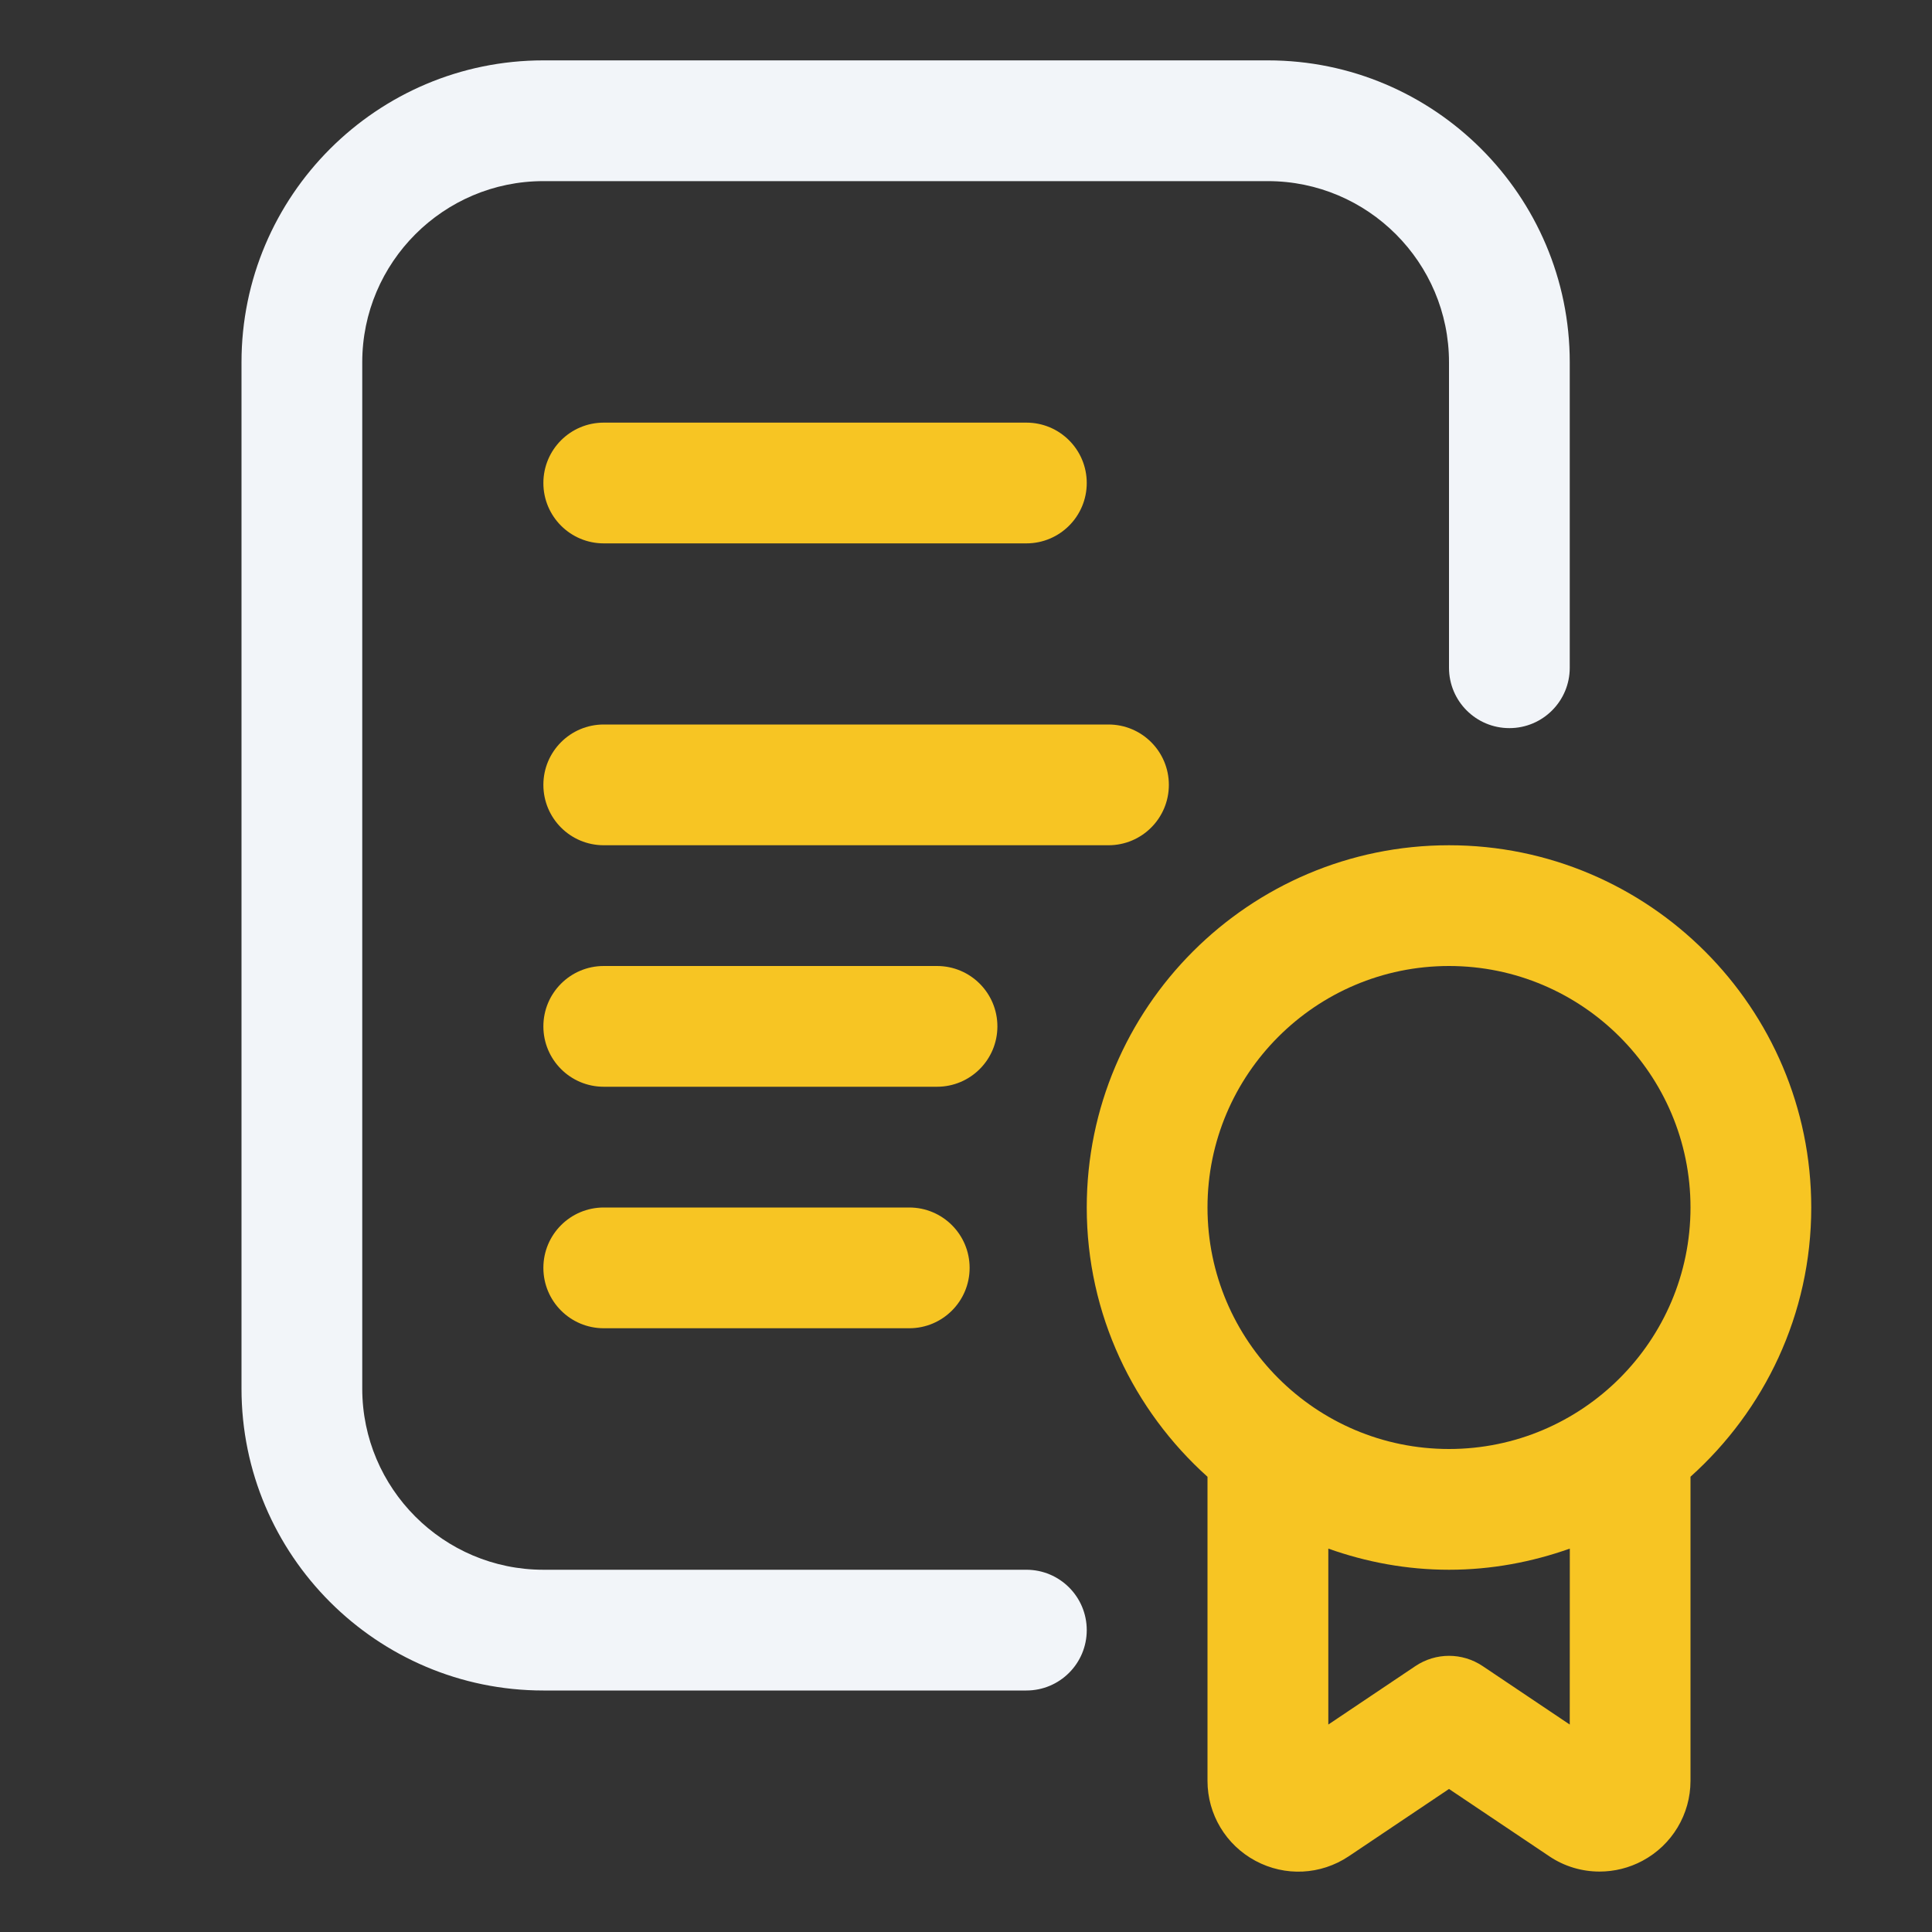 <svg width="152" height="152" viewBox="0 0 152 152" fill="none" xmlns="http://www.w3.org/2000/svg">
<rect x="0" y="0" width="152" height="152" fill="#333333" stroke="none"/>
<path d="M80.75 123.5H42.75C34.894 123.5 28.5 117.106 28.5 109.25V28.5C28.5 20.643 34.894 14.25 42.75 14.25H99.75C107.606 14.25 114 20.643 114 28.5V52.535C114 55.157 116.123 57.285 118.75 57.285C121.377 57.285 123.5 55.157 123.5 52.535V28.5C123.5 15.404 112.846 4.75 99.75 4.75H42.75C29.654 4.75 19 15.404 19 28.5V109.25C19 122.346 29.654 133 42.75 133H80.75C83.377 133 85.5 130.872 85.5 128.25C85.5 125.628 83.377 123.5 80.75 123.5Z" fill="#F2F5F9"/>
<path d="M47.5 42.75H80.75C83.377 42.75 85.5 40.622 85.5 38C85.5 35.378 83.377 33.25 80.75 33.25H47.5C44.873 33.25 42.75 35.378 42.75 38C42.75 40.622 44.873 42.75 47.5 42.75Z" fill="#F7C523"/>
<path d="M91.96 61.75C91.96 59.128 89.837 57 87.21 57H47.5C44.873 57 42.75 59.128 42.75 61.75C42.75 64.372 44.873 66.5 47.5 66.5H87.21C89.837 66.5 91.96 64.372 91.96 61.75Z" fill="#F7C523"/>
<path d="M78.47 80.75C78.47 78.128 76.347 76 73.72 76H47.5C44.873 76 42.75 78.128 42.75 80.75C42.75 83.372 44.873 85.5 47.5 85.5H73.72C76.347 85.5 78.47 83.372 78.47 80.75Z" fill="#F7C523"/>
<path d="M47.5 95C44.873 95 42.75 97.128 42.75 99.75C42.75 102.372 44.873 104.5 47.5 104.5H71.535C74.162 104.5 76.285 102.372 76.285 99.75C76.285 97.128 74.162 95 71.535 95H47.5Z" fill="#F7C523"/>
<path d="M142.5 95C142.5 79.282 129.718 66.5 114 66.5C98.282 66.5 85.5 79.282 85.5 95C85.5 103.412 89.186 110.96 95 116.185V140.111C95 142.742 96.449 145.155 98.772 146.4C101.109 147.654 103.901 147.516 106.105 146.048L114 140.747L121.914 146.058C123.101 146.851 124.469 147.245 125.846 147.245C127.001 147.245 128.164 146.965 129.228 146.395C131.551 145.15 133 142.738 133 140.106V116.18C138.814 110.96 142.5 103.417 142.5 95ZM123.5 135.679L116.651 131.081C115.045 130.003 112.96 130.003 111.354 131.081L104.505 135.679V121.837C107.483 122.897 110.67 123.5 114.005 123.5C117.339 123.5 120.526 122.892 123.505 121.837L123.5 135.679ZM114 114C103.521 114 95 105.479 95 95C95 84.522 103.521 76 114 76C124.479 76 133 84.522 133 95C133 105.479 124.479 114 114 114Z" fill="#F7C523"/>
</svg>
